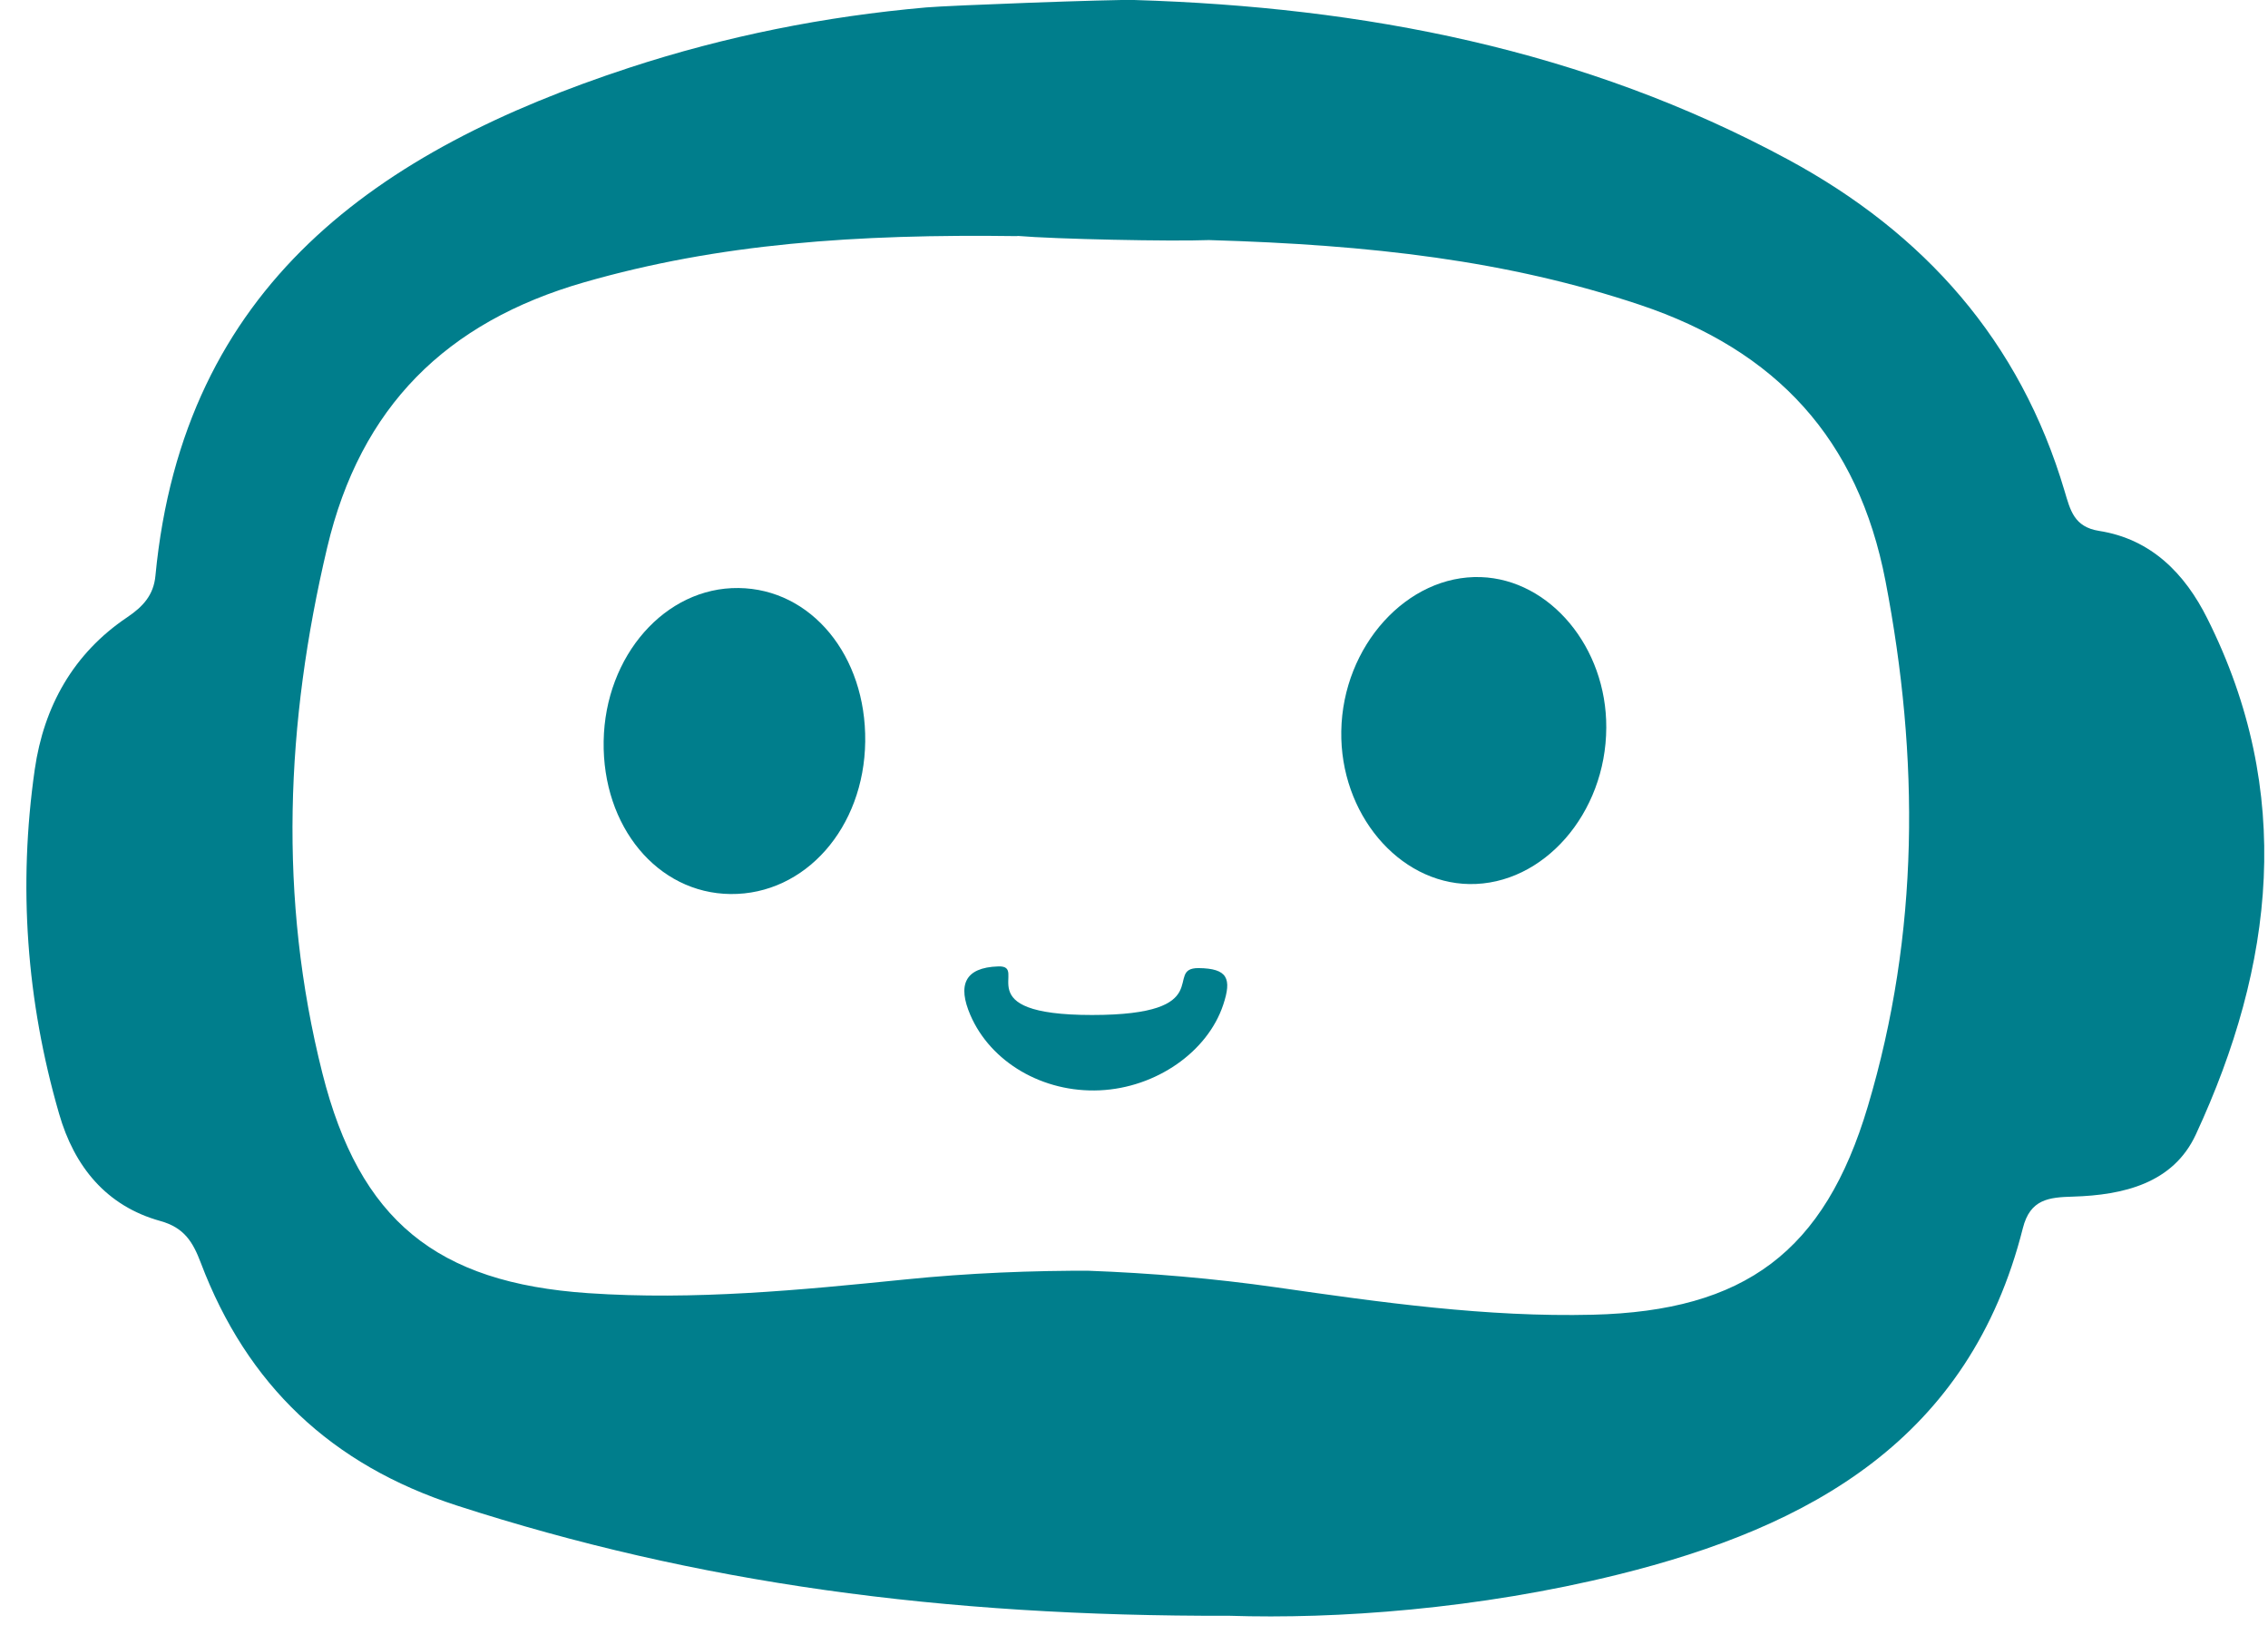 <svg width="43" height="31" viewBox="0 0 43 31" fill="none" xmlns="http://www.w3.org/2000/svg">
<g clip-path="url(#clip0_13436_56707)">
<path d="M21.503 1.26461e-05C25.851 0.132 30.032 0.934 33.902 3.025C36.485 4.421 38.301 6.462 39.144 9.311C39.252 9.674 39.324 9.989 39.797 10.064C40.785 10.218 41.425 10.874 41.849 11.724C43.501 15.016 43.123 18.291 41.632 21.506C41.202 22.435 40.256 22.655 39.305 22.684C38.85 22.697 38.491 22.728 38.352 23.283C37.343 27.281 34.33 28.945 30.676 29.849C28.024 30.506 25.326 30.696 23.308 30.63C17.849 30.645 13.199 30.009 8.661 28.54C6.282 27.77 4.683 26.253 3.807 23.939C3.659 23.549 3.496 23.272 3.039 23.146C2.014 22.862 1.407 22.112 1.12 21.112C0.5 18.972 0.343 16.79 0.659 14.586C0.831 13.391 1.391 12.387 2.411 11.702C2.713 11.499 2.913 11.279 2.947 10.914C3.474 5.396 7.176 2.844 11.93 1.284C13.759 0.685 15.637 0.31 17.558 0.141C17.988 0.103 21.093 -0.013 21.503 1.26461e-05ZM19.292 4.476C16.219 4.434 13.623 4.619 11.074 5.352C8.458 6.105 6.834 7.712 6.203 10.381C5.417 13.703 5.274 17.021 6.112 20.344C6.816 23.135 8.275 24.318 11.151 24.514C13.166 24.652 15.169 24.456 17.168 24.254C18.366 24.133 19.561 24.084 20.75 24.089H20.627C21.816 24.133 23.007 24.234 24.199 24.404C26.189 24.69 28.181 24.972 30.2 24.923C33.081 24.851 34.592 23.73 35.413 20.973C36.393 17.688 36.392 14.366 35.748 11.015C35.23 8.322 33.677 6.645 31.096 5.78C28.58 4.938 25.995 4.641 22.922 4.551C22.209 4.579 20.001 4.533 19.29 4.472L19.292 4.476Z" fill="#007E8C"/>
<path d="M27.859 16.759C26.511 16.739 25.404 15.418 25.43 13.86C25.456 12.244 26.681 10.892 28.077 10.94C29.388 10.986 30.462 12.272 30.454 13.793C30.449 15.421 29.26 16.779 27.859 16.759Z" fill="#007E8C"/>
<path d="M11.445 14.051C11.471 12.429 12.614 11.13 14.002 11.147C15.381 11.163 16.424 12.428 16.404 14.056C16.384 15.694 15.264 16.962 13.85 16.948C12.466 16.933 11.419 15.672 11.445 14.051Z" fill="#007E8C"/>
<path d="M23.191 19.049C23.358 18.549 23.275 18.358 22.724 18.352C22.047 18.348 23.115 19.241 20.704 19.241C18.293 19.241 19.524 18.301 18.928 18.32C18.282 18.34 18.156 18.681 18.397 19.241C18.781 20.134 19.771 20.718 20.85 20.669C21.922 20.621 22.895 19.938 23.191 19.049Z" fill="#007E8C"/>
</g>
<defs>
<clipPath id="clip0_13436_56707">
<rect width="42.429" height="30.643" fill="white" transform="translate(0.5)"/>
</clipPath>
</defs>
</svg>

